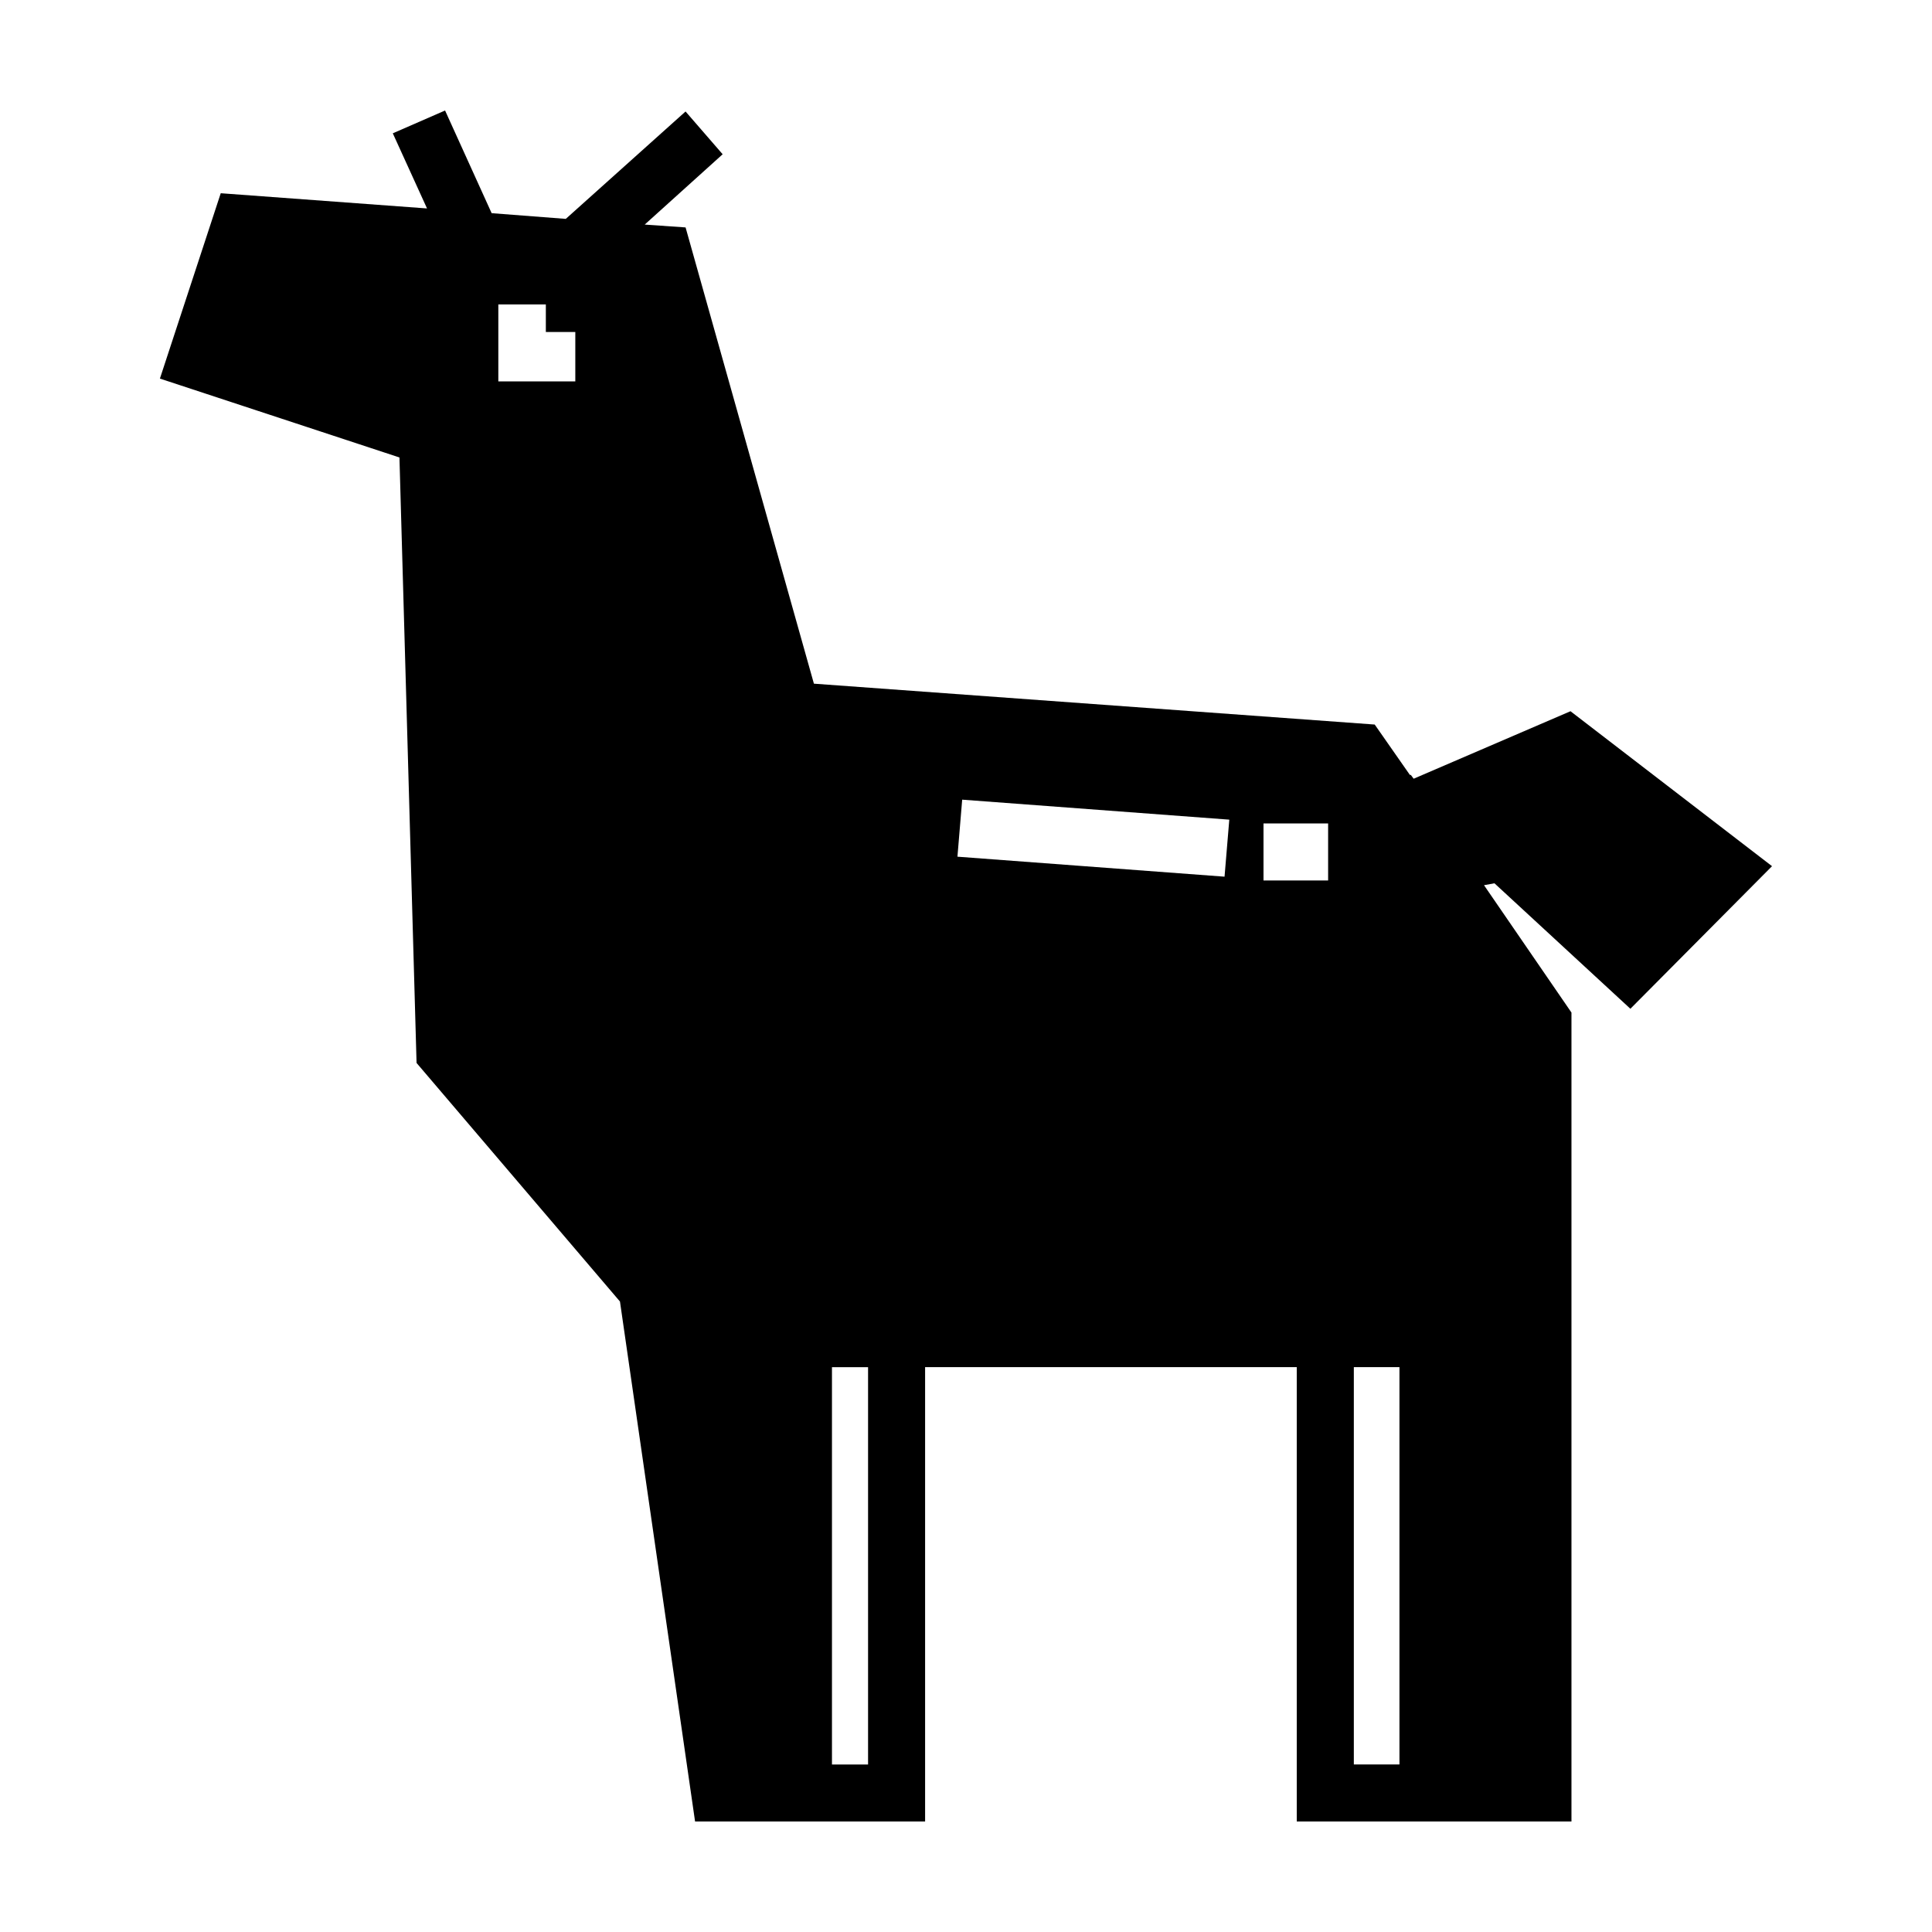 <?xml version="1.0" encoding="UTF-8"?>
<!-- Uploaded to: SVG Repo, www.svgrepo.com, Generator: SVG Repo Mixer Tools -->
<svg fill="#000000" width="800px" height="800px" version="1.1" viewBox="144 144 512 512" xmlns="http://www.w3.org/2000/svg">
 <path d="m335.51 184.88-20.656 18.637 10.832 0.754 34.008 120.91 148.62 10.832 9.32 13.348h0.25l0.75 1.008 41.562-17.887 53.41 41.066-37.535 37.785-36.023-33.25-2.769 0.504 23.176 33.754v214.37h-72.801v-120.4h-98.492v120.4h-60.961l-19.902-137.79-53.906-63.227-4.535-160.46-63.48-20.902 16.121-49.121 54.668 4.031-9.07-19.91 13.852-6.043 12.344 27.207 19.648 1.512 31.738-28.461zm-59.449 39.797v20.402h20.402v-13.098h-7.809v-7.305zm88.418 386.93h9.566v-105.29h-9.566zm131.49-249.39h-17.129v15.113h17.125v-15.113zm-96.98-6.297-1.258 15.113 70.785 5.297 1.258-15.113zm103.79 255.68h12.09v-105.29h-12.09z" fill-rule="evenodd"/>
</svg>